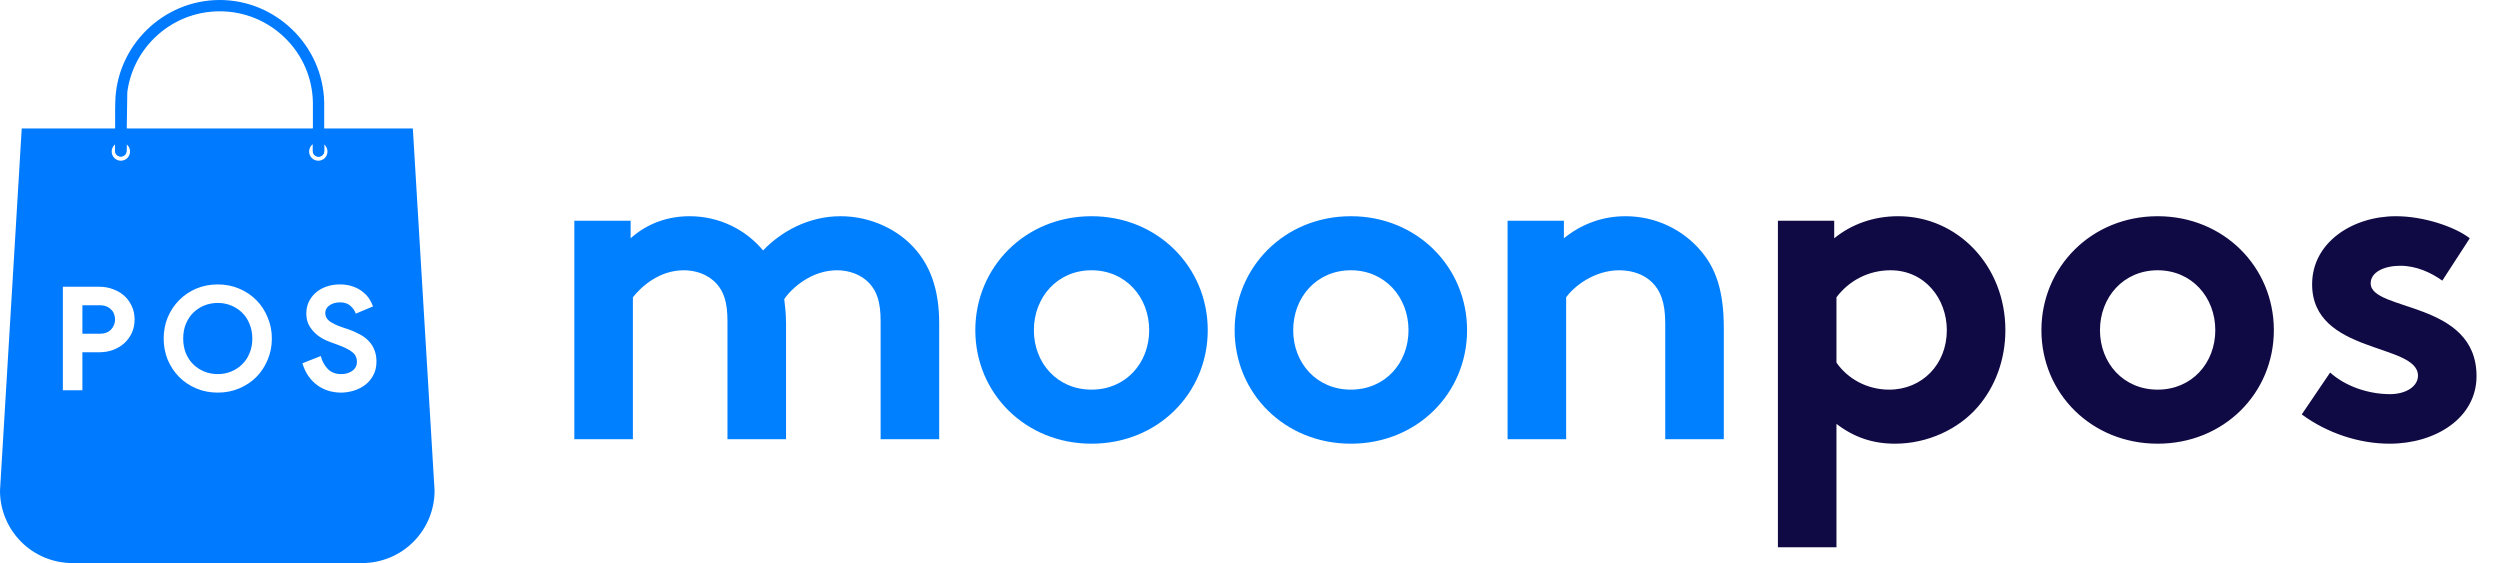 <svg width="222" height="50" viewBox="0 0 222 50" fill="none" xmlns="http://www.w3.org/2000/svg">
<path fill-rule="evenodd" clip-rule="evenodd" d="M1.93 11.41H36.66L38.59 43.568C38.59 45.274 37.912 46.91 36.706 48.116C35.5 49.322 33.864 50 32.158 50H6.432C4.726 50 3.09 49.322 1.884 48.116C0.678 46.91 0 45.274 0 43.568L1.93 11.41Z" fill="#007AFF"/>
<path d="M10.732 14.271C11.183 14.271 11.548 13.906 11.548 13.456C11.548 13.005 11.183 12.64 10.732 12.64C10.282 12.64 9.917 13.005 9.917 13.456C9.917 13.906 10.282 14.271 10.732 14.271Z" fill="white"/>
<path d="M28.265 14.271C28.716 14.271 29.081 13.906 29.081 13.456C29.081 13.005 28.716 12.64 28.265 12.64C27.815 12.64 27.45 13.005 27.45 13.456C27.45 13.906 27.815 14.271 28.265 14.271Z" fill="white"/>
<path d="M5.582 34.658V25.463H8.818C9.255 25.463 9.662 25.536 10.038 25.681C10.424 25.818 10.758 26.015 11.04 26.272C11.323 26.529 11.545 26.837 11.708 27.197C11.871 27.548 11.952 27.937 11.952 28.365C11.952 28.802 11.871 29.2 11.708 29.56C11.545 29.911 11.323 30.215 11.04 30.472C10.758 30.729 10.424 30.93 10.038 31.075C9.662 31.212 9.255 31.281 8.818 31.281H7.316V34.658H5.582ZM8.844 29.637C9.298 29.637 9.64 29.508 9.871 29.252C10.102 28.995 10.218 28.699 10.218 28.365C10.218 28.203 10.188 28.044 10.128 27.89C10.077 27.736 9.991 27.603 9.871 27.492C9.76 27.372 9.619 27.278 9.448 27.209C9.276 27.141 9.075 27.107 8.844 27.107H7.316V29.637H8.844ZM19.337 34.864C18.652 34.864 18.014 34.74 17.424 34.492C16.841 34.243 16.336 33.905 15.908 33.477C15.48 33.04 15.142 32.531 14.893 31.949C14.654 31.358 14.534 30.729 14.534 30.061C14.534 29.393 14.654 28.768 14.893 28.186C15.142 27.595 15.48 27.085 15.908 26.657C16.336 26.22 16.841 25.878 17.424 25.63C18.014 25.381 18.652 25.257 19.337 25.257C20.022 25.257 20.656 25.381 21.238 25.63C21.829 25.878 22.338 26.22 22.766 26.657C23.195 27.085 23.529 27.595 23.768 28.186C24.017 28.768 24.141 29.393 24.141 30.061C24.141 30.729 24.017 31.358 23.768 31.949C23.529 32.531 23.195 33.04 22.766 33.477C22.338 33.905 21.829 34.243 21.238 34.492C20.656 34.74 20.022 34.864 19.337 34.864ZM19.337 33.22C19.765 33.22 20.164 33.143 20.532 32.989C20.909 32.835 21.234 32.621 21.508 32.347C21.79 32.073 22.009 31.743 22.163 31.358C22.325 30.964 22.407 30.532 22.407 30.061C22.407 29.59 22.325 29.162 22.163 28.776C22.009 28.383 21.79 28.049 21.508 27.774C21.234 27.5 20.909 27.287 20.532 27.132C20.164 26.978 19.765 26.901 19.337 26.901C18.909 26.901 18.507 26.978 18.13 27.132C17.762 27.287 17.436 27.5 17.154 27.774C16.88 28.049 16.662 28.383 16.499 28.776C16.345 29.162 16.268 29.59 16.268 30.061C16.268 30.532 16.345 30.964 16.499 31.358C16.662 31.743 16.88 32.073 17.154 32.347C17.436 32.621 17.762 32.835 18.13 32.989C18.507 33.143 18.909 33.22 19.337 33.22ZM30.283 34.864C29.889 34.864 29.513 34.808 29.153 34.697C28.793 34.586 28.464 34.419 28.164 34.196C27.864 33.974 27.603 33.704 27.381 33.387C27.158 33.062 26.983 32.685 26.854 32.257L28.485 31.615C28.605 32.077 28.815 32.462 29.114 32.771C29.414 33.07 29.808 33.22 30.296 33.22C30.476 33.22 30.647 33.199 30.81 33.156C30.981 33.104 31.131 33.036 31.259 32.95C31.396 32.856 31.503 32.741 31.58 32.604C31.657 32.467 31.696 32.308 31.696 32.129C31.696 31.957 31.666 31.803 31.606 31.666C31.546 31.529 31.443 31.401 31.298 31.281C31.161 31.161 30.977 31.045 30.745 30.934C30.523 30.823 30.245 30.707 29.911 30.587L29.346 30.382C29.097 30.296 28.845 30.18 28.588 30.035C28.34 29.889 28.113 29.714 27.907 29.508C27.702 29.303 27.53 29.063 27.393 28.789C27.265 28.507 27.201 28.19 27.201 27.839C27.201 27.479 27.269 27.145 27.406 26.837C27.552 26.52 27.753 26.246 28.01 26.015C28.275 25.775 28.588 25.591 28.948 25.463C29.316 25.326 29.722 25.257 30.168 25.257C30.63 25.257 31.028 25.322 31.362 25.45C31.704 25.57 31.991 25.728 32.222 25.925C32.462 26.113 32.655 26.323 32.8 26.554C32.946 26.786 33.053 27.004 33.122 27.209L31.593 27.852C31.508 27.595 31.349 27.363 31.118 27.158C30.895 26.953 30.587 26.85 30.193 26.85C29.817 26.85 29.504 26.94 29.256 27.119C29.007 27.291 28.883 27.518 28.883 27.8C28.883 28.074 29.003 28.31 29.243 28.507C29.483 28.695 29.864 28.879 30.386 29.059L30.964 29.252C31.332 29.38 31.666 29.53 31.966 29.701C32.274 29.864 32.535 30.061 32.749 30.292C32.972 30.523 33.139 30.788 33.25 31.088C33.37 31.379 33.43 31.718 33.43 32.103C33.43 32.582 33.331 32.997 33.134 33.349C32.946 33.691 32.702 33.974 32.402 34.196C32.103 34.419 31.764 34.586 31.388 34.697C31.011 34.808 30.643 34.864 30.283 34.864Z" fill="white"/>
<g filter="url(#filter0_d)">
<path d="M27.776 13.415C27.776 13.7 28 13.925 28.286 13.925C28.571 13.925 28.796 13.7 28.796 13.415L28.775 11.417H27.776V13.415Z" fill="#007AFF"/>
</g>
<g filter="url(#filter1_d)">
<path d="M10.732 13.904C11.018 13.904 11.242 13.68 11.242 13.395L11.262 11.417H10.223V13.415C10.223 13.68 10.447 13.904 10.732 13.904Z" fill="#007AFF"/>
</g>
<path d="M19.512 0C14.485 0 10.328 4.077 10.236 9.092L10.223 9.725V13.393C10.223 13.67 10.447 13.895 10.724 13.895C11.001 13.895 11.226 13.67 11.226 13.393L11.305 8.181C11.542 6.36 12.387 4.671 13.719 3.365C15.276 1.847 17.335 1.003 19.512 1.003C21.689 1.003 23.748 1.847 25.305 3.365C26.862 4.882 27.746 6.928 27.785 9.092V9.105V13.393C27.785 13.67 28.01 13.895 28.287 13.895C28.564 13.895 28.788 13.67 28.788 13.393V9.078C28.683 4.077 24.526 0 19.512 0Z" fill="#007AFF"/>
<path d="M56.2 39V26.4C56.92 25.48 58.52 24 60.72 24C61.72 24 62.84 24.32 63.64 25.2C64.24 25.88 64.6 26.76 64.6 28.52V39H69.8V28.72C69.8 27.92 69.72 27.2 69.64 26.56C70.32 25.56 72.08 24 74.32 24C75.32 24 76.44 24.32 77.24 25.2C77.84 25.88 78.2 26.76 78.2 28.52V39H83.4V28.72C83.4 25.84 82.68 23.84 81.44 22.32C79.88 20.4 77.32 19.2 74.64 19.2C71.76 19.2 69.32 20.6 67.76 22.24C66.24 20.4 63.88 19.2 61.24 19.2C59.36 19.2 57.52 19.8 56 21.16V19.6H51V39H56.2ZM86.608 29.32C86.608 34.92 91.048 39.4 96.928 39.4C102.808 39.4 107.248 34.92 107.248 29.32C107.248 23.72 102.808 19.2 96.928 19.2C91.048 19.2 86.608 23.72 86.608 29.32ZM91.808 29.32C91.808 26.4 93.888 24 96.928 24C99.968 24 102.048 26.4 102.048 29.32C102.048 32.24 99.968 34.6 96.928 34.6C93.888 34.6 91.808 32.24 91.808 29.32ZM109.636 29.32C109.636 34.92 114.076 39.4 119.956 39.4C125.836 39.4 130.276 34.92 130.276 29.32C130.276 23.72 125.836 19.2 119.956 19.2C114.076 19.2 109.636 23.72 109.636 29.32ZM114.836 29.32C114.836 26.4 116.916 24 119.956 24C122.996 24 125.076 26.4 125.076 29.32C125.076 32.24 122.996 34.6 119.956 34.6C116.916 34.6 114.836 32.24 114.836 29.32ZM139.073 39V26.4C139.793 25.4 141.593 24 143.793 24C144.993 24 146.033 24.4 146.713 25.08C147.433 25.8 147.873 26.8 147.873 28.72V39H153.073V29.12C153.073 25.8 152.353 23.84 151.073 22.32C149.473 20.4 147.033 19.2 144.353 19.2C142.193 19.2 140.353 19.96 138.873 21.16V19.6H133.873V39H139.073Z" fill="#007FFF"/>
<path d="M157.878 48.6H163.078V37.64C164.638 38.84 166.318 39.4 168.278 39.4C171.158 39.4 173.918 38.12 175.638 36.12C177.158 34.36 178.078 31.96 178.078 29.32C178.078 23.6 173.838 19.2 168.558 19.2C166.358 19.2 164.398 19.92 162.878 21.16V19.6H157.878V48.6ZM163.078 26.4C164.158 24.96 165.878 24 167.878 24C170.918 24 172.878 26.52 172.878 29.32C172.878 32.36 170.678 34.6 167.758 34.6C165.798 34.6 164.078 33.64 163.078 32.2V26.4ZM181.278 29.32C181.278 34.92 185.718 39.4 191.598 39.4C197.478 39.4 201.918 34.92 201.918 29.32C201.918 23.72 197.478 19.2 191.598 19.2C185.718 19.2 181.278 23.72 181.278 29.32ZM186.478 29.32C186.478 26.4 188.558 24 191.598 24C194.638 24 196.718 26.4 196.718 29.32C196.718 32.24 194.638 34.6 191.598 34.6C188.558 34.6 186.478 32.24 186.478 29.32ZM204.396 36.8C206.676 38.48 209.516 39.4 212.196 39.4C216.276 39.4 219.916 37.12 219.916 33.4C219.916 26.68 210.516 27.68 210.516 25.16C210.516 24.16 211.716 23.6 213.156 23.6C214.556 23.6 215.876 24.2 216.876 24.92L219.316 21.16C218.036 20.16 215.276 19.2 212.756 19.2C208.916 19.2 205.316 21.52 205.316 25.24C205.316 31.48 214.716 30.44 214.716 33.36C214.716 34.32 213.636 35 212.236 35C210.276 35 208.236 34.28 206.916 33.08L204.396 36.8Z" fill="#0F0A44"/>
<defs>
<filter id="filter0_d" x="18.776" y="2.417" width="19.019" height="20.508" filterUnits="userSpaceOnUse" color-interpolation-filters="sRGB">
<feFlood flood-opacity="0" result="BackgroundImageFix"/>
<feColorMatrix in="SourceAlpha" type="matrix" values="0 0 0 0 0 0 0 0 0 0 0 0 0 0 0 0 0 0 127 0"/>
<feOffset/>
<feGaussianBlur stdDeviation="4.5"/>
<feColorMatrix type="matrix" values="0 0 0 0 1 0 0 0 0 1 0 0 0 0 1 0 0 0 0.3 0"/>
<feBlend mode="normal" in2="BackgroundImageFix" result="effect1_dropShadow"/>
<feBlend mode="normal" in="SourceGraphic" in2="effect1_dropShadow" result="shape"/>
</filter>
<filter id="filter1_d" x="1.223" y="2.417" width="19.04" height="20.487" filterUnits="userSpaceOnUse" color-interpolation-filters="sRGB">
<feFlood flood-opacity="0" result="BackgroundImageFix"/>
<feColorMatrix in="SourceAlpha" type="matrix" values="0 0 0 0 0 0 0 0 0 0 0 0 0 0 0 0 0 0 127 0"/>
<feOffset/>
<feGaussianBlur stdDeviation="4.5"/>
<feColorMatrix type="matrix" values="0 0 0 0 1 0 0 0 0 1 0 0 0 0 1 0 0 0 0.3 0"/>
<feBlend mode="normal" in2="BackgroundImageFix" result="effect1_dropShadow"/>
<feBlend mode="normal" in="SourceGraphic" in2="effect1_dropShadow" result="shape"/>
</filter>
</defs>
</svg>
